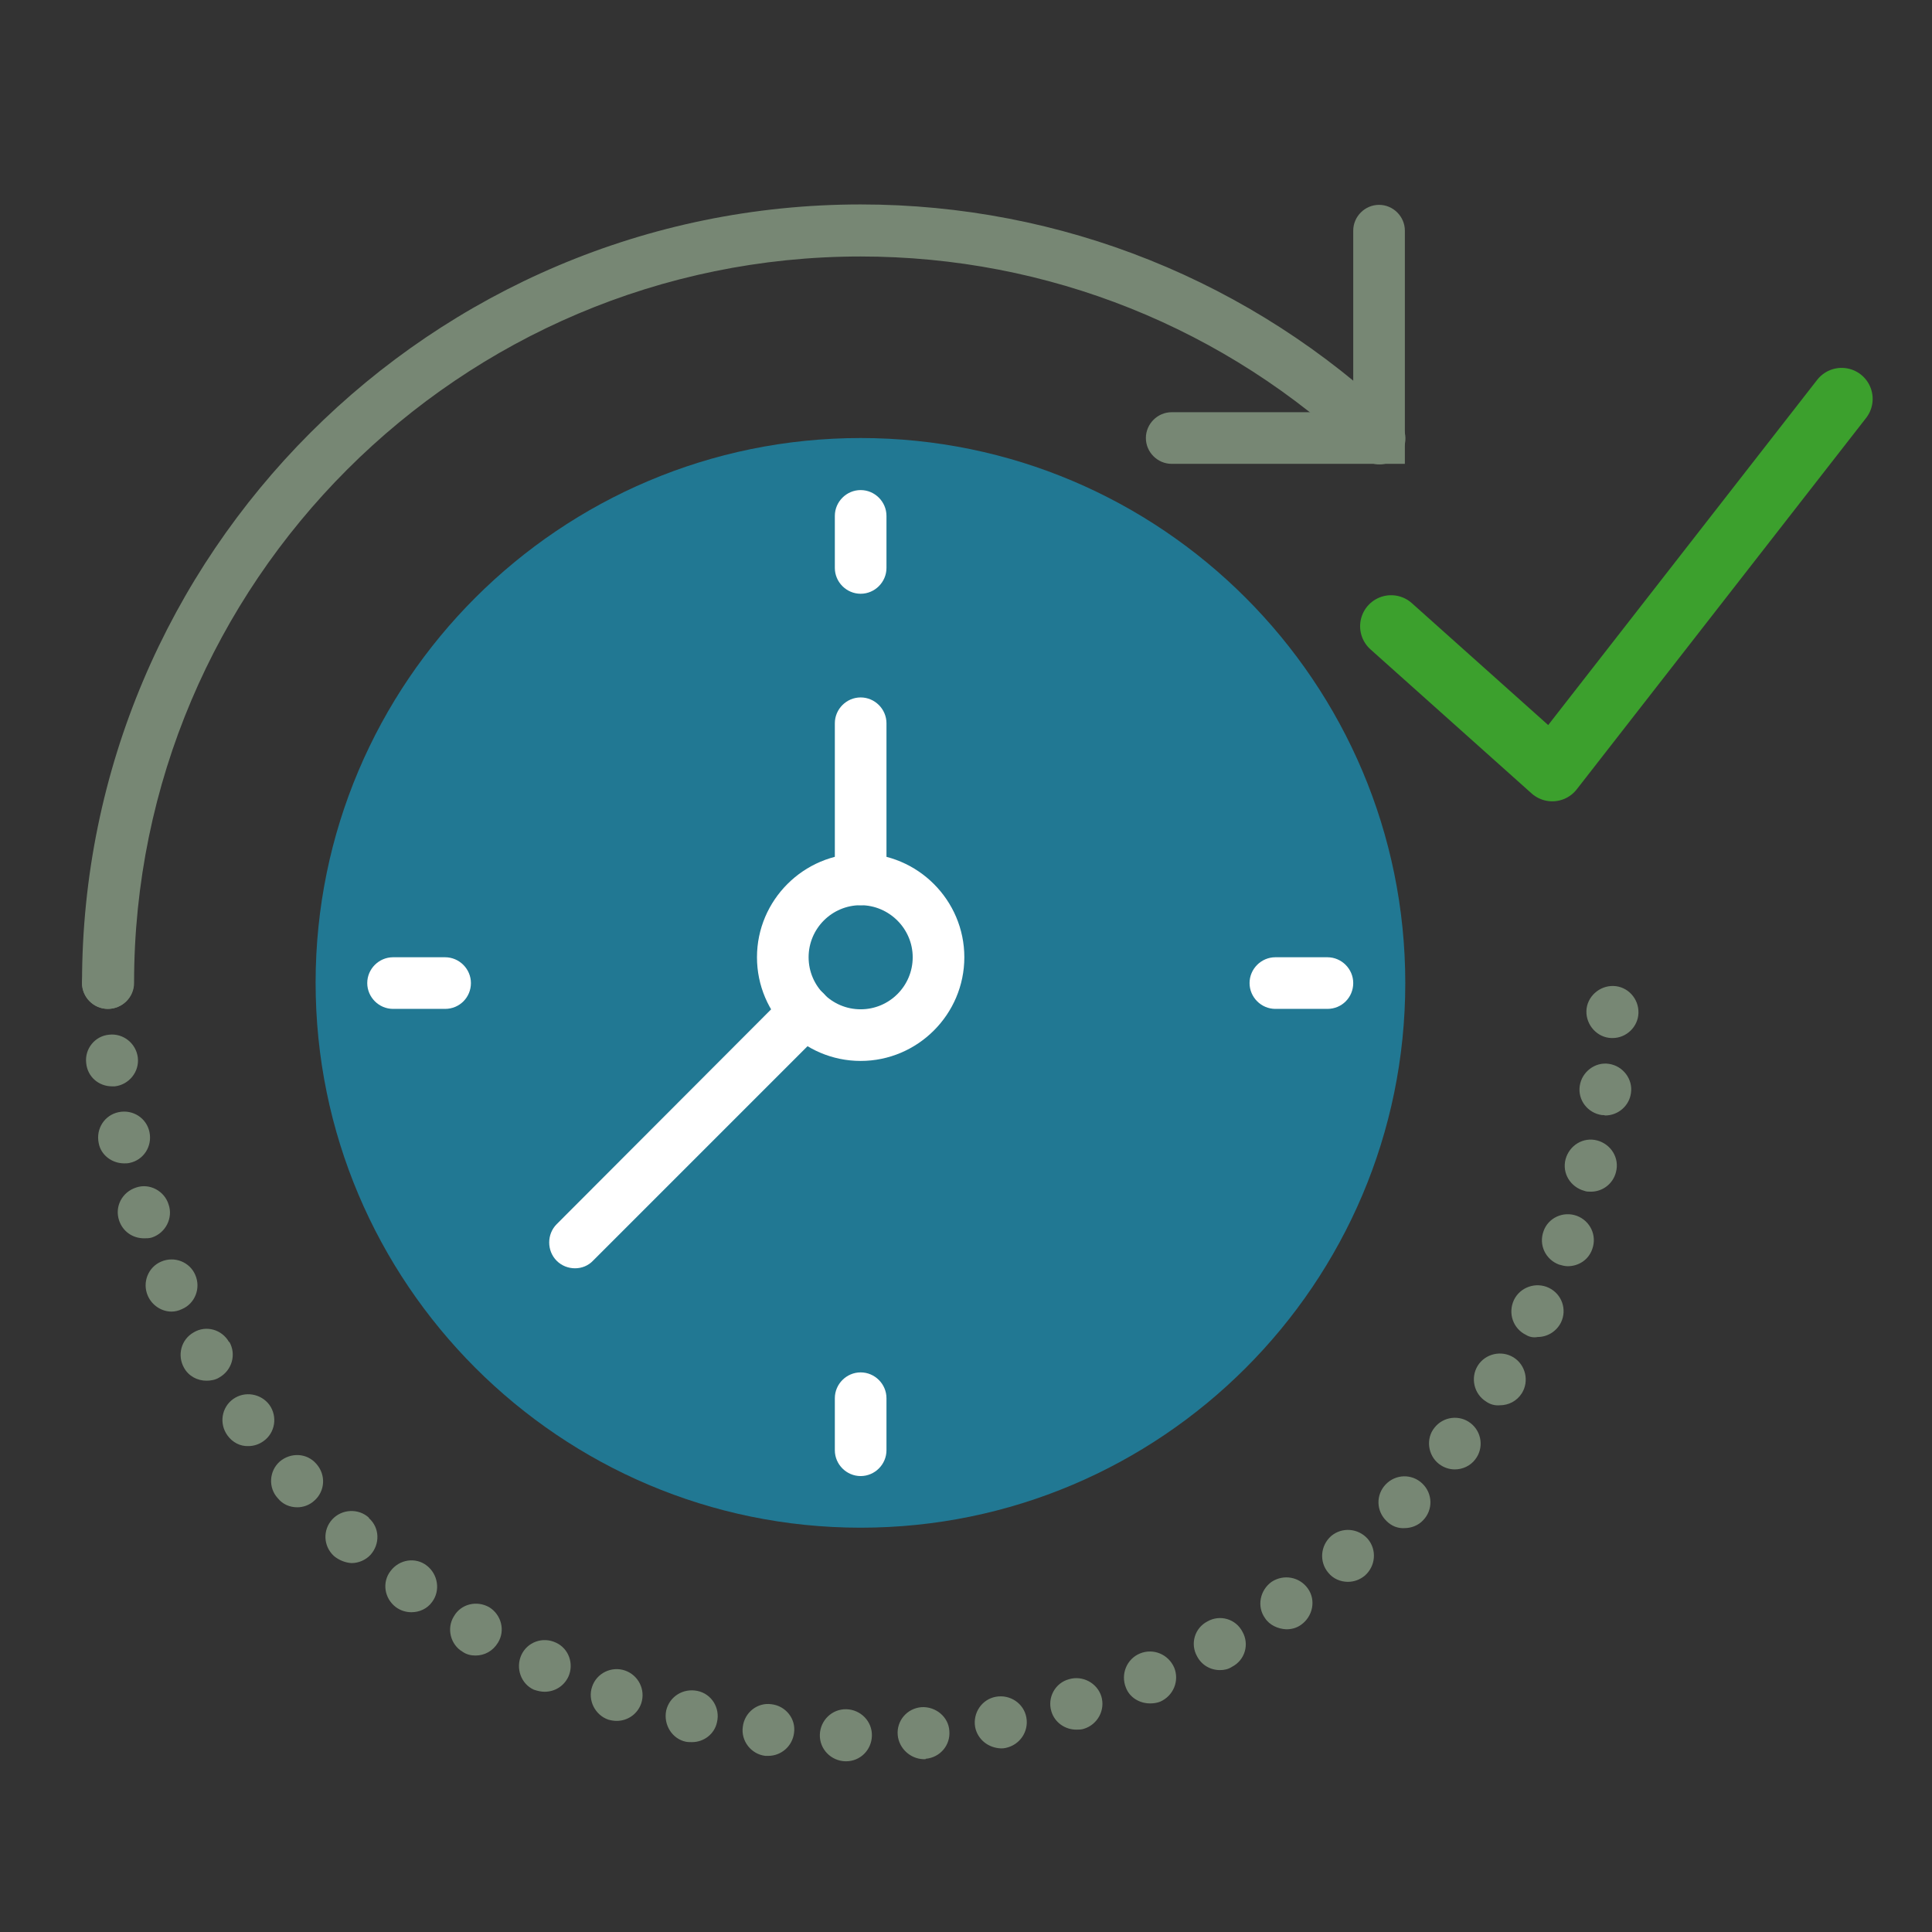 <?xml version="1.0" encoding="utf-8"?>
<!-- Generator: Adobe Illustrator 19.1.1, SVG Export Plug-In . SVG Version: 6.00 Build 0)  -->
<svg version="1.1" id="Capa_1" xmlns="http://www.w3.org/2000/svg" xmlns:xlink="http://www.w3.org/1999/xlink" x="0px" y="0px"
	 viewBox="182 -182 464 464" style="enable-background:new 182 -182 464 464;" xml:space="preserve">
<rect x="182" y="-182" width="464" height="464" fill="#333333" stroke="none"/>
<style type="text/css">
	.st0{fill:#217893;}
	.st1{fill:#FFFFFF;}
	.st2{fill:#778774;}
	.st3{fill:none;stroke:#3CA02D;stroke-width:14.897;stroke-linecap:round;stroke-linejoin:round;stroke-miterlimit:10;}
</style>
<g id="XMLID_5_">
	<path id="XMLID_148_" class="st0" d="M388.7,184.9c-72.2,0-130.9-58.7-130.9-130.9S316.5-76.8,388.7-76.8S519.5-18.1,519.5,54.1
		S460.8,184.9,388.7,184.9"/>
	<path id="XMLID_147_" class="st1" d="M388.7-39.4c-3.4,0-6.2-2.8-6.2-6.2v-12.5c0-3.4,2.8-6.2,6.2-6.2s6.2,2.8,6.2,6.2v12.5
		C394.9-42.2,392.1-39.4,388.7-39.4"/>
	<path id="XMLID_146_" class="st1" d="M388.7,172.5c-3.4,0-6.2-2.8-6.2-6.2v-12.5c0-3.4,2.8-6.2,6.2-6.2s6.2,2.8,6.2,6.2v12.5
		C394.9,169.7,392.1,172.5,388.7,172.5"/>
	<path id="XMLID_145_" class="st1" d="M500.8,60.3h-12.5c-3.4,0-6.2-2.8-6.2-6.2s2.8-6.2,6.2-6.2h12.5c3.4,0,6.2,2.8,6.2,6.2
		S504.3,60.3,500.8,60.3"/>
	<path id="XMLID_144_" class="st1" d="M288.9,60.3h-12.5c-3.4,0-6.2-2.8-6.2-6.2s2.8-6.2,6.2-6.2h12.5c3.4,0,6.2,2.8,6.2,6.2
		S292.4,60.3,288.9,60.3"/>
	<path id="XMLID_141_" class="st1" d="M388.7,72.8c-13.7,0-24.9-11.2-24.9-24.9s11.2-24.9,24.9-24.9s24.9,11.2,24.9,24.9
		S402.4,72.8,388.7,72.8 M388.7,35.4c-6.9,0-12.5,5.6-12.5,12.5s5.6,12.5,12.5,12.5s12.5-5.6,12.5-12.5S395.5,35.4,388.7,35.4"/>
	<path id="XMLID_140_" class="st1" d="M388.7,35.4c-3.4,0-6.2-2.8-6.2-6.2V-8.3c0-3.4,2.8-6.2,6.2-6.2s6.2,2.8,6.2,6.2v37.4
		C394.9,32.6,392.1,35.4,388.7,35.4"/>
	<path id="XMLID_139_" class="st1" d="M320.1,122.6c-1.6,0-3.2-0.6-4.4-1.8c-2.4-2.4-2.4-6.4,0-8.8L371,56.6c2.4-2.4,6.4-2.4,8.8,0
		c2.4,2.4,2.4,6.4,0,8.8l-55.3,55.3C323.3,122,321.7,122.6,320.1,122.6"/>
	<path id="XMLID_138_" class="st2" d="M207.9,60.3c-3.4,0-6.2-2.8-6.2-6.2c0-103.1,83.9-187,187-187c48.2,0,94,18.4,128.9,51.7
		c2.5,2.4,2.6,6.3,0.2,8.8c-2.4,2.5-6.3,2.6-8.8,0.2c-32.6-31.1-75.4-48.2-120.3-48.2c-96.2,0-174.5,78.3-174.5,174.5
		C214.2,57.5,211.4,60.3,207.9,60.3"/>
	<path id="XMLID_137_" class="st2" d="M519.5-70.6h-56.1c-3.4,0-6.2-2.8-6.2-6.2c0-3.4,2.8-6.2,6.2-6.2h43.6v-43.6
		c0-3.4,2.8-6.2,6.2-6.2s6.2,2.8,6.2,6.2V-70.6z"/>
	<path id="XMLID_105_" class="st2" d="M385,241c-3.4-0.1-6.2-2.9-6.1-6.4c0.1-3.4,2.9-6.2,6.4-6.1c3.4,0.1,6.2,2.9,6.1,6.4
		c-0.1,3.4-2.8,6.1-6.2,6.1H385z M397.6,234.7c-0.3-3.4,2.2-6.4,5.7-6.7c3.4-0.2,6.5,2.3,6.7,5.7c0.3,3.4-2.2,6.4-5.7,6.7v0.1h-0.5
		C400.6,240.4,397.9,237.9,397.6,234.7 M365.8,239.7L365.8,239.7c-3.4-0.4-5.9-3.6-5.4-7c0.4-3.4,3.5-5.9,6.9-5.4
		c3.4,0.4,5.9,3.5,5.4,6.9c-0.4,3.2-3.1,5.5-6.2,5.5C366.5,239.7,365.8,239.7,365.8,239.7z M416.2,232.8c-0.6-3.4,1.6-6.7,5-7.3
		c3.4-0.6,6.7,1.6,7.3,5c0.6,3.4-1.6,6.6-5,7.3c-0.4,0.1-0.7,0.1-1.1,0.1C419.4,237.8,416.8,235.8,416.2,232.8 M346.7,236.3
		c-3.3-0.7-5.4-4.1-4.7-7.5c0.8-3.4,4.1-5.4,7.5-4.7c3.4,0.7,5.5,4.1,4.7,7.5c-0.6,2.9-3.2,4.8-6,4.8
		C347.7,236.4,347.2,236.4,346.7,236.3 M434.5,229c-1-3.3,0.9-6.8,4.2-7.7c3.3-1,6.8,0.9,7.8,4.1c1,3.3-0.9,6.8-4.2,7.8
		c-0.6,0.2-1.2,0.2-1.8,0.2C437.8,233.4,435.3,231.7,434.5,229 M328.1,231c-3.2-1.1-5-4.7-3.9-7.9c1.1-3.3,4.7-5,7.9-3.9
		c3.2,1.1,5,4.6,3.9,7.9c-0.9,2.6-3.3,4.2-5.9,4.2C329.5,231.3,328.8,231.2,328.1,231 M452.4,223.3c-1.3-3.2,0.2-6.9,3.4-8.2
		c3.2-1.3,6.8,0.2,8.2,3.4c1.3,3.2-0.2,6.8-3.4,8.2c-0.8,0.3-1.6,0.4-2.4,0.4C455.7,227.1,453.3,225.7,452.4,223.3 M310.2,223.8
		c-3.1-1.4-4.4-5.2-3-8.3c1.4-3.1,5.1-4.5,8.3-3c3.1,1.4,4.4,5.1,3,8.2c-1.1,2.3-3.3,3.6-5.7,3.6
		C311.9,224.3,311.1,224.1,310.2,223.8 M469.5,215.8c-1.7-3-0.6-6.8,2.5-8.4c3-1.7,6.8-0.6,8.4,2.5c1.7,3,0.6,6.8-2.5,8.4
		c-0.9,0.6-1.9,0.8-2.9,0.8C472.7,219.1,470.6,217.9,469.5,215.8 M293.1,214.7c-2.9-1.7-3.9-5.6-2.1-8.5c1.7-3,5.5-3.9,8.5-2.2
		c2.9,1.8,3.9,5.6,2.1,8.5c-1.2,2-3.2,3.1-5.4,3.1C295.2,215.6,294.1,215.4,293.1,214.7 M485.8,206.6c-2-2.8-1.2-6.7,1.6-8.7
		c2.9-1.9,6.7-1.2,8.7,1.6c2,2.8,1.2,6.7-1.6,8.7c-1.1,0.8-2.3,1.1-3.6,1.1C488.9,209.2,486.9,208.3,485.8,206.6 M277.1,204
		L277.1,204c-2.8-2.1-3.4-6-1.3-8.7c2.1-2.8,6-3.4,8.7-1.3s3.3,6,1.3,8.7c-1.2,1.7-3.1,2.5-5,2.5C279.5,205.2,278.2,204.8,277.1,204
		 M501,195.7c-2.2-2.6-1.9-6.5,0.7-8.8c2.6-2.2,6.5-1.9,8.8,0.7c2.2,2.6,1.9,6.5-0.7,8.8c-1.2,1-2.6,1.5-4.1,1.5
		C504,197.9,502.2,197.2,501,195.7 M262.2,191.7L262.2,191.7c-2.6-2.4-2.7-6.3-0.4-8.8c2.3-2.5,6.3-2.7,8.8-0.4v0.1
		c2.6,2.3,2.7,6.2,0.4,8.8c-1.2,1.3-2.9,2-4.6,2C264.9,193.3,263.4,192.7,262.2,191.7 M515,183.3c-2.5-2.4-2.6-6.3-0.2-8.8
		c2.4-2.5,6.3-2.6,8.8-0.2s2.6,6.3,0.2,8.8c-1.2,1.3-2.9,1.9-4.5,1.9C517.7,185.1,516.2,184.5,515,183.3 M248.7,177.8
		c-2.3-2.5-2.1-6.5,0.5-8.8c2.6-2.2,6.5-2.1,8.8,0.6c2.3,2.6,2.1,6.5-0.5,8.8c-1.2,1.1-2.7,1.6-4.1,1.6
		C251.6,180,249.9,179.3,248.7,177.8 M527.6,169.6c-2.7-2.1-3.2-6.1-1.1-8.7c2.1-2.7,6-3.2,8.7-1.1c2.7,2.1,3.2,6,1.1,8.7
		c-1.2,1.6-3.1,2.4-4.9,2.4C530.1,170.9,528.8,170.5,527.6,169.6 M236.6,162.7c-2-2.8-1.4-6.7,1.4-8.7c2.8-2,6.7-1.3,8.7,1.4
		c2,2.8,1.4,6.7-1.4,8.7c-1.1,0.8-2.4,1.2-3.6,1.2C239.7,165.4,237.8,164.4,236.6,162.7 M538.9,154.6c-2.9-1.8-3.8-5.7-2-8.6
		c1.8-2.9,5.7-3.8,8.6-2c2.9,1.8,3.8,5.7,2,8.6c-1.2,1.9-3.2,2.9-5.3,2.9C541,155.6,539.9,155.3,538.9,154.6 M226.2,146.5
		c-1.7-3-0.7-6.8,2.3-8.5c3-1.8,6.8-0.7,8.5,2.3h0.1c1.7,3,0.6,6.8-2.4,8.5c-0.9,0.6-2.1,0.8-3.1,0.8
		C229.4,149.6,227.3,148.5,226.2,146.5 M548.5,138.6c-3.1-1.5-4.4-5.2-2.9-8.4c1.5-3.1,5.3-4.4,8.4-2.9c3.1,1.5,4.4,5.2,2.9,8.3
		c-1.1,2.2-3.3,3.5-5.6,3.5C550.3,139.3,549.3,139.1,548.5,138.6 M217.5,129.2c-1.4-3.2,0.1-6.9,3.2-8.2c3.2-1.4,6.9,0.1,8.2,3.2
		c1.4,3.2-0.1,6.9-3.2,8.2c-0.8,0.4-1.7,0.6-2.5,0.6C220.8,133,218.5,131.5,217.5,129.2 M556.4,121.7c-3.2-1.2-4.9-4.7-3.7-8
		c1.1-3.2,4.7-4.9,8-3.7c3.2,1.2,4.9,4.7,3.7,8c-0.9,2.6-3.3,4.1-5.9,4.1C557.8,122.1,557.1,121.9,556.4,121.7 M210.6,111.1
		c-1.1-3.3,0.7-6.8,4.1-7.9c3.2-1.1,6.8,0.8,7.8,4.1c1.1,3.2-0.7,6.8-4,7.9c-0.6,0.2-1.3,0.2-1.9,0.2
		C213.9,115.4,211.5,113.8,210.6,111.1 M562.5,104c-3.3-0.9-5.4-4.2-4.5-7.6c0.9-3.3,4.2-5.4,7.6-4.5c3.3,0.9,5.4,4.2,4.5,7.6
		c-0.7,2.8-3.2,4.7-6,4.7C563.5,104.2,563,104.2,562.5,104 M205.7,92.5c-0.7-3.4,1.4-6.7,4.8-7.4c3.4-0.7,6.7,1.4,7.4,4.8
		c0.7,3.4-1.4,6.7-4.8,7.4c-0.4,0.1-0.9,0.1-1.3,0.1C208.9,97.4,206.2,95.4,205.7,92.5 M566.7,85.8c-3.4-0.5-5.8-3.6-5.3-7
		c0.5-3.4,3.7-5.8,7-5.3c3.4,0.5,5.8,3.7,5.3,7c-0.4,3.1-3.1,5.4-6.2,5.4C567.3,85.8,567,85.8,566.7,85.8 M202.7,73.3
		c-0.4-3.4,2.1-6.5,5.5-6.8c3.4-0.4,6.5,2.1,6.9,5.5c0.4,3.4-2.1,6.5-5.5,6.9h-0.7C205.7,78.9,203,76.6,202.7,73.3 M569,67.3
		c-3.4-0.1-6.1-3.1-6-6.5c0.1-3.4,3.1-6.1,6.5-6c3.4,0.1,6.1,3,6,6.5c-0.1,3.3-2.9,6-6.2,6H569z M201.7,54.1c0-3.4,2.8-6.2,6.2-6.2
		c3.4,0,6.2,2.8,6.2,6.2c0,3.4-2.8,6.2-6.2,6.2C204.5,60.3,201.7,57.5,201.7,54.1"/>
	<polyline class="st3" points="516.1,-31.6 554.8,3 624.3,-86.2 	"/>
</g>
</svg>
